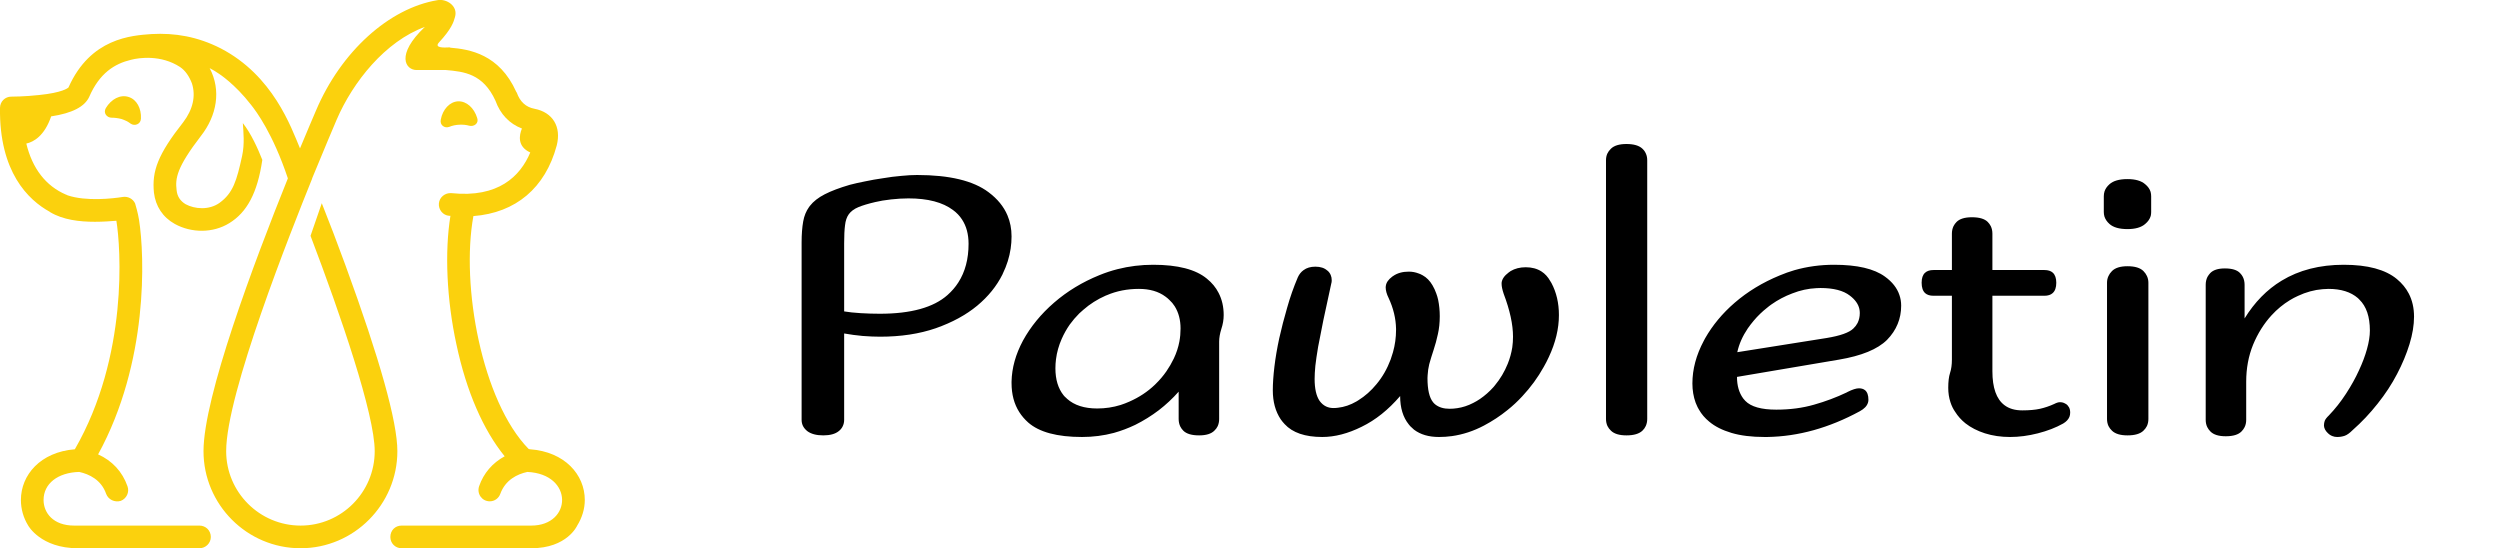<svg width="171" height="37.506" viewBox="0 0 171 37.506" fill="none" xmlns="http://www.w3.org/2000/svg" xmlns:xlink="http://www.w3.org/1999/xlink">
	<desc>
			Created with Pixso.
	</desc>
	<defs/>
	<path id="&lt;Path&gt;" d="M7.24 7.39C7.04 7.74 7.32 8.05 7.63 8.05C7.85 8.05 8.08 8.08 8.31 8.14C8.55 8.22 8.76 8.32 8.94 8.46C9.2 8.64 9.62 8.51 9.64 8.12C9.68 7.42 9.35 6.8 8.79 6.63C8.22 6.45 7.61 6.78 7.24 7.39Z" fill="#FBD10D" fill-opacity="1" fill-rule="nonzero"/>
	<path id="&lt;Path&gt;" d="M30.72 8.68C30.94 8.59 31.17 8.54 31.42 8.53C31.67 8.52 31.89 8.54 32.1 8.6C32.42 8.68 32.77 8.44 32.64 8.07C32.43 7.39 31.92 6.91 31.33 6.93C30.76 6.96 30.28 7.48 30.15 8.18C30.07 8.57 30.42 8.79 30.72 8.68Z" fill="#FBD10D" fill-opacity="1" fill-rule="nonzero"/>
	<path id="&lt;Path&gt;" d="M39.48 35.95C39.81 35.42 40 34.81 40 34.2C40 32.47 38.63 30.9 36.25 30.73C36.21 30.72 36.18 30.71 36.16 30.71C32.97 27.45 31.51 19.54 32.38 14.78C35.27 14.56 37.3 12.86 38.08 9.95C38.41 8.66 37.8 7.68 36.56 7.44C35.97 7.33 35.57 6.96 35.35 6.34C35.34 6.32 35.32 6.3 35.31 6.28C34.15 3.7 32.12 3.37 30.79 3.26L30.79 3.24C30.3 3.27 29.7 3.27 30.02 2.91C30.89 1.97 31.03 1.5 31.12 1.17C31.35 0.4 30.53 -0.1 29.93 0.01C26.61 0.56 23.32 3.53 21.61 7.57C21.39 8.09 21 8.99 20.52 10.15C19.91 8.7 18.68 5.17 15.1 3.31C13.51 2.5 11.96 2.24 10.36 2.33C9.01 2.43 6.19 2.59 4.68 5.99C4.64 6.02 4.27 6.34 2.67 6.5C1.69 6.61 0.79 6.61 0.79 6.61C0.79 6.61 0.78 6.61 0.77 6.61C0.35 6.61 0.01 6.94 0 7.37C-0.06 11.76 1.93 13.68 3.41 14.49C3.41 14.5 3.41 14.51 3.43 14.51C4.31 15.04 5.44 15.17 6.49 15.17C7.06 15.17 7.58 15.13 7.96 15.1C8.26 16.92 8.79 24.35 5.12 30.73C2.76 30.92 1.43 32.49 1.43 34.2C1.43 34.81 1.6 35.42 1.93 35.95C1.93 35.95 2.78 37.5 5.33 37.5C5.77 37.5 12.68 37.5 13.64 37.5C14.07 37.5 14.42 37.15 14.42 36.73C14.42 36.28 14.07 35.95 13.64 35.95C12.68 35.95 5.92 35.95 5.07 35.95C3.63 35.95 2.98 35.07 2.98 34.2C2.98 33.09 3.94 32.32 5.42 32.28C6.1 32.43 6.93 32.82 7.26 33.78C7.41 34.18 7.85 34.38 8.26 34.26C8.65 34.11 8.87 33.67 8.72 33.26C8.37 32.26 7.67 31.51 6.71 31.08C10.16 24.78 9.9 17.53 9.51 15.04C9.44 14.58 9.27 14.01 9.24 13.91C9.09 13.6 8.76 13.42 8.41 13.47C7.72 13.58 5.9 13.79 4.62 13.36C4.59 13.34 4.55 13.32 4.51 13.31C3.13 12.72 2.21 11.52 1.8 9.82C2.3 9.71 3.04 9.3 3.5 7.96C4.96 7.74 5.79 7.29 6.1 6.63C6.8 5.01 7.83 4.36 8.96 4.09C9.53 3.94 11.02 3.74 12.31 4.58C12.67 4.82 12.94 5.21 13.13 5.71C13.4 6.56 13.2 7.48 12.54 8.35C10.8 10.56 10.38 11.7 10.53 13.18C10.64 14.1 11.13 14.86 11.96 15.32C13.09 15.94 14.56 15.96 15.69 15.26C16.89 14.52 17.61 13.2 17.94 10.95C17.94 10.93 17.94 10.93 17.94 10.93C17.64 10.17 17.18 9.14 16.61 8.42C16.65 9.05 16.74 9.84 16.56 10.67C16.19 12.35 15.95 13.2 15.01 13.88C14.29 14.39 13.31 14.3 12.7 13.97C12.33 13.75 12.12 13.43 12.08 13.01C11.98 12.2 12.08 11.46 13.75 9.29C14.82 7.92 15.15 6.19 14.34 4.66C14.55 4.77 14.77 4.9 14.97 5.04C14.97 5.04 16.06 5.73 17.18 7.18C17.52 7.61 18.66 9.12 19.69 12.2C17.35 18.01 13.92 27.16 13.92 30.86C13.92 34.51 16.89 37.5 20.56 37.5C24.21 37.5 27.18 34.51 27.18 30.86C27.18 28.85 25.98 24.57 23.62 18.12C23.08 16.64 22.53 15.21 22.01 13.9L21.24 16.13C23.31 21.57 25.63 28.34 25.63 30.86C25.63 33.67 23.36 35.95 20.56 35.95C17.76 35.95 15.47 33.67 15.47 30.86C15.47 26.93 19.88 15.87 21.35 12.22C21.35 12.22 21.35 12.21 21.35 12.2C22.18 10.17 22.83 8.66 23.03 8.18C24.14 5.6 26.35 2.83 29.06 1.84C27.03 3.77 27.75 4.79 28.49 4.79C29.5 4.79 29.7 4.79 30.5 4.79C31.73 4.9 33.04 5.03 33.89 6.89C34.22 7.81 34.85 8.47 35.7 8.79C35.51 9.25 35.37 10.02 36.27 10.43C35.59 12.05 34.09 13.55 30.87 13.21C30.44 13.18 30.06 13.49 30.02 13.91C29.98 14.34 30.3 14.73 30.72 14.76C30.74 14.76 30.77 14.76 30.81 14.76C30.41 17.23 30.55 20.48 31.22 23.56C31.9 26.77 33.06 29.42 34.52 31.21C33.69 31.66 33.08 32.36 32.77 33.26C32.6 33.78 32.97 34.29 33.5 34.29C33.82 34.29 34.11 34.09 34.22 33.78C34.57 32.82 35.38 32.43 36.07 32.28C39.26 32.43 39.13 35.95 36.34 35.95C35.05 35.95 28.73 35.95 27.47 35.95C27.03 35.95 26.7 36.28 26.7 36.73C26.7 37.15 27.03 37.5 27.47 37.5C28.73 37.5 33.89 37.5 36.34 37.5C38.8 37.5 39.48 35.95 39.48 35.95Z" fill="#FBD10D" fill-opacity="1" fill-rule="nonzero"/>
	<path id=" Pawletin" d="M112.57 29.14Q112.67 28.92 112.67 28.66L112.67 10.96Q112.67 10.71 112.58 10.51Q112.5 10.32 112.34 10.17Q112 9.85 111.25 9.85Q110.52 9.85 110.19 10.17Q110.03 10.32 109.94 10.51Q109.85 10.71 109.85 10.96L109.85 28.66Q109.85 28.92 109.95 29.14Q110.04 29.32 110.19 29.46Q110.52 29.78 111.25 29.78Q112 29.78 112.34 29.46Q112.49 29.32 112.57 29.14ZM57.64 29.16Q57.74 28.96 57.74 28.72L57.74 22.81Q58.36 22.92 59.01 22.98Q59.67 23.03 60.2 23.03Q62.33 23.03 64.01 22.45Q65.69 21.86 66.84 20.91Q67.97 19.97 68.57 18.77Q68.58 18.75 68.59 18.72Q69 17.88 69.13 17Q69.19 16.59 69.19 16.17Q69.19 15.39 68.91 14.73Q68.53 13.83 67.62 13.15Q66.06 11.97 62.73 11.97Q62.25 11.97 61.65 12.03Q61.04 12.08 60.4 12.19Q59.76 12.28 59.15 12.41Q58.55 12.53 58.13 12.64Q57.07 12.95 56.41 13.29Q55.75 13.63 55.4 14.08Q55.37 14.12 55.34 14.16Q55.04 14.58 54.94 15.14Q54.83 15.75 54.83 16.59L54.83 28.72Q54.83 28.94 54.92 29.13Q55.02 29.33 55.22 29.49Q55.61 29.78 56.31 29.78Q57.01 29.78 57.37 29.49Q57.55 29.35 57.64 29.16ZM144.29 15.32Q144.68 15.67 145.52 15.67Q146.33 15.67 146.73 15.32Q147.02 15.08 147.11 14.77Q147.14 14.64 147.14 14.5L147.14 13.43Q147.14 13.27 147.1 13.12Q147.01 12.83 146.73 12.6Q146.33 12.25 145.52 12.25Q144.68 12.25 144.29 12.6Q144.04 12.82 143.95 13.09Q143.9 13.25 143.9 13.43L143.9 14.5Q143.9 14.65 143.94 14.8Q144.03 15.09 144.29 15.32ZM58.87 21.42Q58.21 21.38 57.74 21.3L57.74 16.65Q57.74 15.86 57.8 15.41Q57.85 14.94 58.06 14.65Q58.28 14.35 58.71 14.17Q59.14 13.99 59.87 13.82Q60.32 13.71 60.95 13.64Q61.58 13.57 62.14 13.57Q64.13 13.57 65.19 14.37Q65.56 14.64 65.8 15.01Q66.25 15.69 66.25 16.68Q66.25 18.23 65.55 19.32Q65.25 19.79 64.81 20.18Q63.37 21.46 60.18 21.46Q59.53 21.46 58.87 21.42ZM135.77 29.64Q136.56 29.89 137.49 29.89Q138.41 29.89 139.39 29.64Q140.37 29.39 141.12 28.97Q141.44 28.78 141.55 28.51Q141.6 28.38 141.6 28.22Q141.6 28.01 141.52 27.86Q141.47 27.78 141.41 27.71Q141.34 27.64 141.25 27.6Q141.1 27.51 140.9 27.51Q140.74 27.51 140.51 27.63Q140.03 27.85 139.54 27.96Q139.05 28.07 138.32 28.07Q137.57 28.07 137.1 27.71Q136.28 27.09 136.28 25.39L136.28 20.23L139.84 20.23Q140.2 20.23 140.4 20.05Q140.65 19.83 140.65 19.34Q140.65 18.87 140.41 18.65Q140.21 18.47 139.84 18.47L136.28 18.47L136.28 15.98Q136.28 15.7 136.17 15.47Q136.09 15.31 135.96 15.18Q135.64 14.86 134.88 14.86Q134.15 14.86 133.83 15.18Q133.7 15.31 133.62 15.47Q133.51 15.7 133.51 15.98L133.51 18.47L132.25 18.47Q131.87 18.47 131.67 18.66Q131.44 18.87 131.44 19.34Q131.44 19.83 131.68 20.05Q131.88 20.23 132.25 20.23L133.51 20.23L133.51 24.6Q133.51 25.13 133.38 25.52Q133.26 25.89 133.26 26.53Q133.26 27.05 133.41 27.51Q133.47 27.7 133.56 27.88Q133.64 28.04 133.74 28.18Q134.01 28.61 134.43 28.95Q134.99 29.39 135.77 29.64ZM82.55 19.06Q81.4 18.11 78.88 18.11Q77.62 18.11 76.44 18.41Q75.81 18.57 75.2 18.82Q73.45 19.53 72.1 20.7Q70.76 21.86 69.97 23.3Q69.22 24.7 69.19 26.1Q69.19 26.15 69.19 26.2Q69.19 27.36 69.72 28.19Q69.97 28.58 70.33 28.9Q71.46 29.89 74.01 29.89Q75.14 29.89 76.19 29.61Q76.94 29.4 77.65 29.06Q78.51 28.63 79.26 28.06Q79.99 27.5 80.62 26.79L80.62 28.66Q80.62 28.94 80.73 29.17Q80.81 29.33 80.94 29.46Q81.26 29.78 82.02 29.78Q82.74 29.78 83.06 29.46Q83.21 29.32 83.29 29.15Q83.39 28.93 83.39 28.66L83.39 23.37Q83.39 22.98 83.54 22.5Q83.7 22.02 83.7 21.55Q83.7 20.7 83.35 20.03Q83.07 19.48 82.55 19.06ZM128.93 18.92Q127.82 18.11 125.45 18.11Q124.04 18.11 122.74 18.48Q122.23 18.63 121.73 18.84Q119.98 19.56 118.65 20.71Q117.4 21.79 116.63 23.14Q116.59 23.23 116.54 23.31Q115.76 24.77 115.76 26.23Q115.76 26.93 115.98 27.54Q116.01 27.61 116.04 27.68Q116.11 27.86 116.21 28.02Q116.47 28.48 116.91 28.84Q117.49 29.33 118.43 29.61Q119.37 29.89 120.69 29.89Q120.78 29.89 120.88 29.89Q124.06 29.84 127.21 28.13Q127.67 27.88 127.77 27.54Q127.8 27.45 127.8 27.35Q127.8 26.88 127.57 26.69Q127.41 26.56 127.15 26.56Q126.87 26.56 126.37 26.81Q126.34 26.83 126.32 26.84Q125.25 27.35 124.08 27.68Q122.9 28.02 121.5 28.02Q119.96 28.02 119.38 27.42Q119.31 27.34 119.24 27.26Q118.81 26.68 118.81 25.78L125.78 24.6Q128.1 24.21 129.07 23.25Q129.56 22.75 129.8 22.16Q130.04 21.58 130.04 20.91Q130.04 20.52 129.92 20.18Q129.68 19.46 128.93 18.92ZM156.06 19.2Q154.56 20.11 153.53 21.78L153.53 19.48Q153.53 19.18 153.41 18.94Q153.34 18.8 153.22 18.68Q152.92 18.36 152.18 18.36Q151.49 18.36 151.18 18.68Q151.07 18.8 150.99 18.94Q150.87 19.18 150.87 19.48L150.87 28.72Q150.87 29 150.98 29.22Q151.06 29.38 151.19 29.51Q151.51 29.84 152.24 29.84Q153 29.84 153.32 29.51Q153.45 29.38 153.53 29.22Q153.64 29 153.64 28.72L153.64 26.11Q153.64 24.74 154.11 23.58Q154.59 22.42 155.38 21.56Q155.94 20.95 156.63 20.53Q156.89 20.37 157.18 20.24Q158.01 19.85 158.87 19.78Q159.07 19.76 159.27 19.76Q160.55 19.76 161.28 20.39Q161.31 20.42 161.35 20.46Q161.37 20.47 161.38 20.49Q162.1 21.19 162.1 22.61Q162.1 23.17 161.9 23.88Q161.71 24.57 161.35 25.34Q161 26.11 160.48 26.91Q160.46 26.94 160.44 26.97Q159.94 27.74 159.3 28.41Q159.07 28.63 159.01 28.79Q158.96 28.94 158.96 29.08Q158.96 29.11 158.96 29.13Q158.98 29.39 159.22 29.62Q159.37 29.77 159.54 29.83Q159.69 29.89 159.86 29.89Q160.13 29.89 160.37 29.81Q160.61 29.73 160.92 29.42Q161.84 28.61 162.63 27.61Q163.42 26.62 163.96 25.58Q164.5 24.55 164.81 23.54Q165.12 22.53 165.12 21.66Q165.12 20.77 164.76 20.08Q164.47 19.52 163.95 19.09Q162.77 18.11 160.31 18.11Q157.85 18.11 156.06 19.2ZM146.85 29.14Q146.95 28.92 146.95 28.66L146.95 19.34Q146.95 19.09 146.85 18.88Q146.77 18.7 146.61 18.54Q146.28 18.21 145.52 18.21Q144.79 18.21 144.46 18.54Q144.3 18.7 144.22 18.88Q144.12 19.09 144.12 19.34L144.12 28.66Q144.12 28.92 144.22 29.14Q144.31 29.32 144.46 29.46Q144.79 29.78 145.52 29.78Q146.28 29.78 146.61 29.46Q146.76 29.32 146.85 29.14ZM91.51 27.89Q91.36 27.91 91.2 27.91Q90.93 27.91 90.7 27.8Q90.45 27.68 90.26 27.42Q89.92 26.92 89.92 25.92Q89.92 25.55 89.97 25.02Q90.03 24.49 90.16 23.72Q90.31 22.95 90.52 21.89Q90.75 20.82 91.06 19.39Q91.09 19.31 91.09 19.17Q91.09 18.97 91.02 18.81Q90.95 18.64 90.8 18.51Q90.8 18.51 90.79 18.51Q90.5 18.24 89.97 18.24Q89.48 18.24 89.16 18.48Q88.91 18.66 88.77 18.97Q88.34 19.98 88.04 21.05Q87.73 22.11 87.5 23.14Q87.28 24.16 87.17 25.08Q87.06 26 87.06 26.7Q87.06 27.87 87.6 28.68Q87.72 28.85 87.87 29.01Q87.87 29.01 87.87 29.01Q88.68 29.89 90.44 29.89Q91.73 29.89 93.14 29.19Q94.56 28.5 95.77 27.09Q95.77 28.3 96.36 29.03Q96.41 29.09 96.46 29.15Q96.59 29.28 96.72 29.39Q97.38 29.89 98.43 29.89Q98.87 29.89 99.31 29.83Q100.44 29.67 101.5 29.11Q102.37 28.65 103.11 28.05Q103.65 27.62 104.12 27.11Q104.99 26.18 105.59 25.1Q105.78 24.77 105.94 24.42Q106.63 22.95 106.63 21.55Q106.63 20.32 106.12 19.36Q106.08 19.29 106.04 19.23Q105.8 18.8 105.44 18.57Q104.99 18.28 104.36 18.28Q103.77 18.28 103.33 18.54Q103.26 18.59 103.19 18.64Q102.75 18.97 102.71 19.34Q102.71 19.38 102.71 19.42Q102.71 19.67 102.85 20.09Q103.49 21.78 103.49 23.03Q103.49 23.4 103.44 23.76Q103.35 24.33 103.13 24.88Q102.8 25.7 102.25 26.36Q102.21 26.41 102.16 26.47Q101.74 26.94 101.23 27.29Q101.01 27.44 100.77 27.56Q100.23 27.84 99.67 27.92Q99.41 27.96 99.15 27.96Q98.55 27.96 98.18 27.67Q98.09 27.6 98.02 27.51Q97.64 27.04 97.64 25.86Q97.64 25.76 97.65 25.66Q97.67 25.28 97.76 24.91Q97.89 24.44 98.06 23.93Q98.23 23.42 98.35 22.86Q98.48 22.3 98.48 21.63Q98.48 21.05 98.37 20.51Q98.32 20.28 98.24 20.07Q98.14 19.78 97.98 19.51Q97.71 19.05 97.31 18.83Q97.29 18.82 97.27 18.81Q97.15 18.74 97.02 18.7Q96.71 18.58 96.36 18.58Q95.72 18.58 95.29 18.88Q95.26 18.9 95.23 18.92Q94.83 19.22 94.79 19.56Q94.78 19.6 94.78 19.64Q94.78 19.98 94.98 20.38Q95.47 21.43 95.49 22.49Q95.49 22.52 95.49 22.56Q95.49 23.35 95.28 24.09Q95.21 24.34 95.12 24.59Q94.76 25.55 94.15 26.28Q93.6 26.95 92.91 27.38Q92.84 27.42 92.78 27.46Q92.16 27.82 91.51 27.89ZM124.24 19.71Q124.38 19.7 124.52 19.7Q125.86 19.7 126.53 20.22Q127.07 20.63 127.18 21.13Q127.21 21.27 127.21 21.41Q127.21 21.78 127.06 22.09Q126.95 22.3 126.77 22.47Q126.34 22.89 124.94 23.12L118.83 24.09Q119.01 23.26 119.55 22.46Q119.74 22.19 119.95 21.94Q120.36 21.45 120.87 21.05Q121.01 20.93 121.17 20.82Q121.82 20.36 122.59 20.07Q123.4 19.75 124.24 19.71ZM75.71 20.19Q76.71 19.76 77.9 19.76Q79.01 19.76 79.72 20.29Q79.86 20.39 79.98 20.51Q80.2 20.71 80.35 20.95Q80.75 21.59 80.75 22.47Q80.75 22.93 80.67 23.36Q80.56 23.95 80.29 24.52Q80.07 24.98 79.78 25.4Q79.46 25.86 79.06 26.25Q79.03 26.29 78.99 26.32Q78.25 27.03 77.25 27.47Q76.96 27.6 76.65 27.7Q75.88 27.94 75.05 27.94Q73.73 27.94 72.99 27.28Q72.96 27.25 72.93 27.22Q72.83 27.14 72.75 27.04Q72.19 26.34 72.19 25.19Q72.19 24.88 72.23 24.57Q72.32 23.86 72.62 23.18Q72.85 22.66 73.17 22.2Q73.46 21.8 73.82 21.44Q73.96 21.31 74.1 21.19Q74.77 20.6 75.63 20.22Q75.67 20.21 75.71 20.19Z" fill="#000000" fill-opacity="1" fill-rule="evenodd"/>
</svg>
